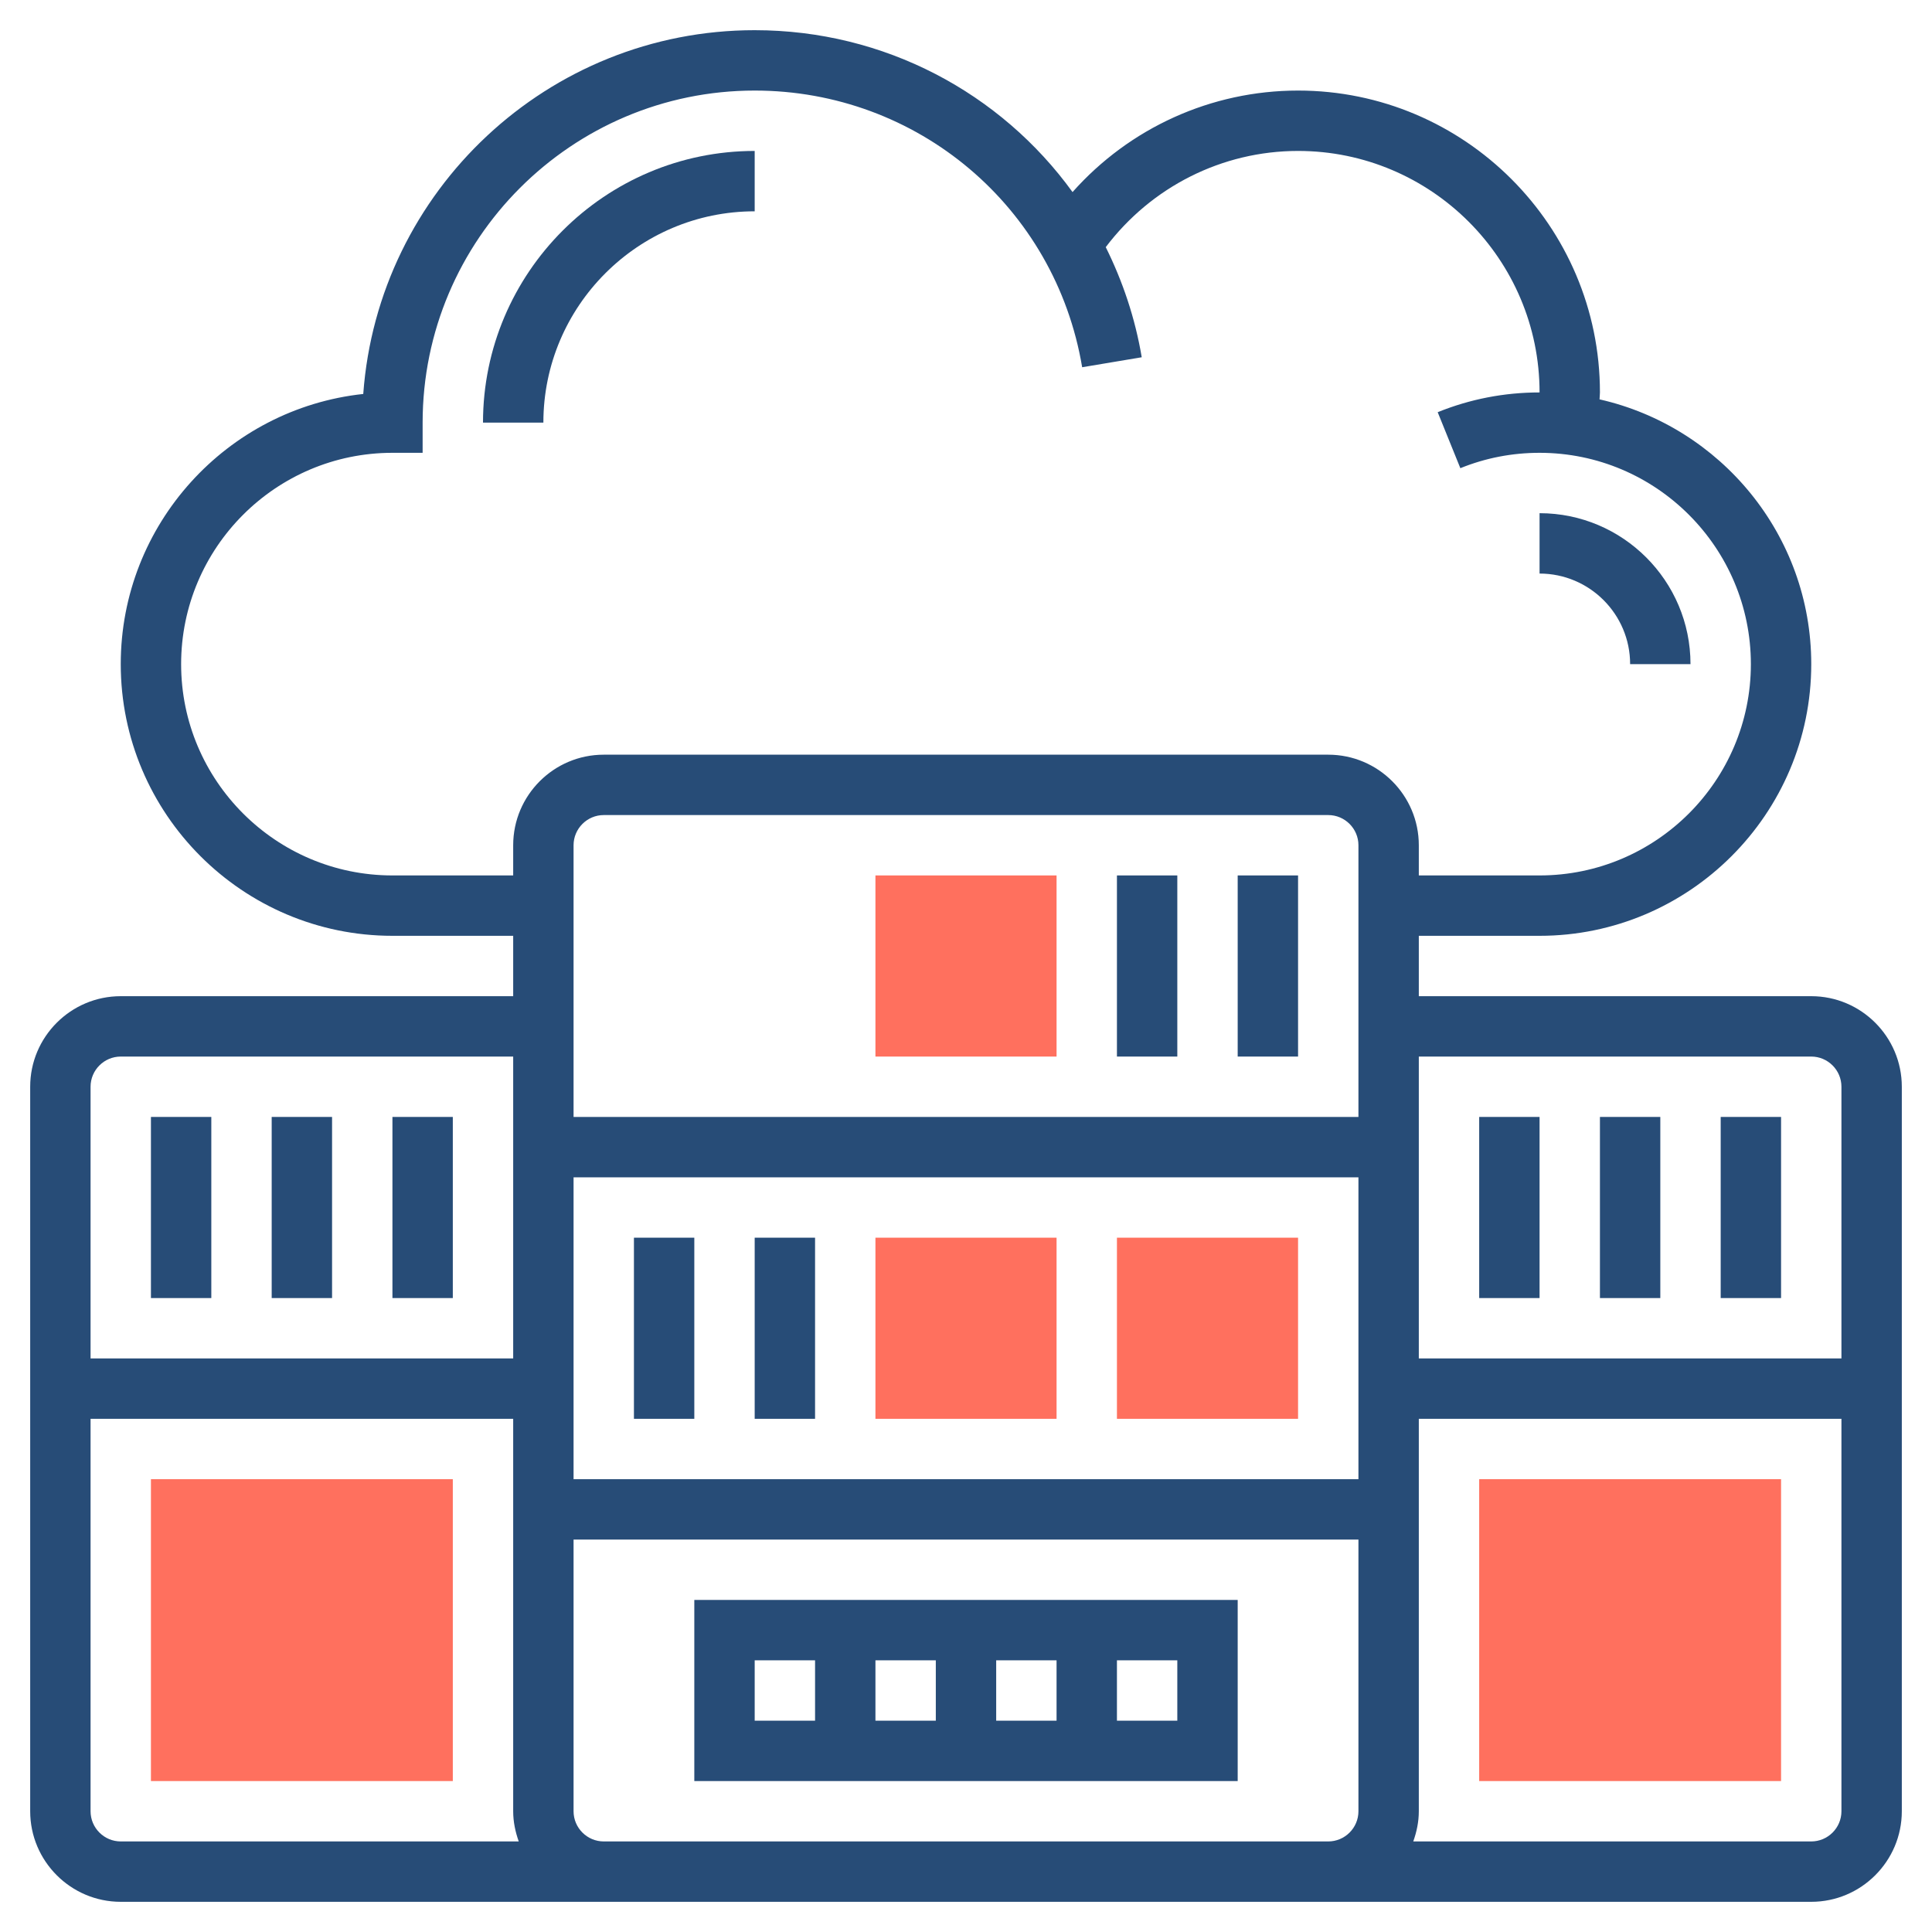 <svg width="48" height="48" viewBox="0 0 48 48" fill="none" xmlns="http://www.w3.org/2000/svg">
<g clip-path="url(#clip0_4193_43406)">
<path d="M26.25 35.25H21.75V30.75H26.25V35.25Z" fill="#FF705E"/>
<path d="M32.25 35.25H27.75V30.75H32.25V35.25Z" fill="#FF705E"/>
<path d="M26.25 26.25H21.75V21.75H26.25V26.25Z" fill="#FF705E"/>
<path d="M11.25 44.25H3.75V36.75H11.25V44.25Z" fill="#FF705E"/>
<path d="M18.75 5.25V3.75C15.028 3.75 12 6.779 12 10.5H13.5C13.5 7.605 15.855 5.25 18.75 5.25Z" fill="#274C77"/>
<path d="M40.5 16.5H42C42 14.432 40.318 12.75 38.25 12.75V14.25C39.49 14.25 40.5 15.259 40.5 16.5Z" fill="#274C77"/>
<path d="M17.25 44.25H30.75V39.75H17.25V44.25ZM23.25 42.75H21.75V41.25H23.25V42.75ZM24.75 41.25H26.25V42.75H24.75V41.25ZM29.25 42.75H27.75V41.25H29.25V42.75ZM18.75 41.25H20.25V42.75H18.75V41.25Z" fill="#274C77"/>
<path d="M17.25 30.75H15.75V35.25H17.25V30.75Z" fill="#274C77"/>
<path d="M20.25 30.75H18.75V35.25H20.25V30.75Z" fill="#274C77"/>
<path d="M29.25 21.75H27.75V26.25H29.25V21.75Z" fill="#274C77"/>
<path d="M32.25 21.75H30.75V26.25H32.25V21.75Z" fill="#274C77"/>
<path d="M5.25 27.75H3.75V32.25H5.25V27.75Z" fill="#274C77"/>
<path d="M8.25 27.75H6.75V32.25H8.25V27.75Z" fill="#274C77"/>
<path d="M11.25 27.75H9.75V32.25H11.25V27.75Z" fill="#274C77"/>
<path d="M45 24.75H35.25V23.25H38.25C41.971 23.25 45 20.221 45 16.5C45 13.291 42.746 10.603 39.74 9.922C39.742 9.864 39.75 9.808 39.75 9.75C39.75 5.614 36.386 2.25 32.25 2.25C30.088 2.25 28.061 3.18 26.647 4.772C24.866 2.312 21.978 0.75 18.75 0.75C13.613 0.75 9.391 4.743 9.025 9.788C5.643 10.151 3 13.023 3 16.5C3 20.221 6.029 23.25 9.75 23.25H12.75V24.75H3C1.76 24.75 0.75 25.759 0.75 27V45C0.75 46.24 1.76 47.25 3 47.25H15H32.25H33H45C46.24 47.25 47.25 46.24 47.25 45V27C47.25 25.759 46.24 24.75 45 24.75ZM45 26.25C45.413 26.25 45.75 26.587 45.75 27V33.75H35.25V26.25H45ZM33.75 27.75H14.25V21C14.25 20.587 14.587 20.25 15 20.25H33C33.413 20.25 33.75 20.587 33.75 21V27.75ZM14.25 29.25H33.75V36.75H14.25V29.25ZM9.75 21.75C6.855 21.75 4.5 19.395 4.5 16.5C4.5 13.605 6.855 11.25 9.75 11.25H10.5V10.5C10.5 5.951 14.201 2.25 18.75 2.25C22.796 2.25 26.218 5.141 26.886 9.124L28.366 8.876C28.202 7.901 27.892 6.986 27.472 6.14C28.604 4.643 30.361 3.75 32.25 3.75C35.558 3.75 38.25 6.442 38.25 9.75C37.375 9.75 36.523 9.915 35.719 10.241L36.282 11.632C36.906 11.378 37.569 11.25 38.25 11.25C41.145 11.25 43.5 13.605 43.5 16.5C43.5 19.395 41.145 21.75 38.25 21.75H35.25V21C35.25 19.759 34.24 18.75 33 18.75H15C13.759 18.75 12.75 19.759 12.75 21V21.75H9.75ZM3 26.25H12.75V33.75H2.25V27C2.25 26.587 2.587 26.25 3 26.25ZM2.25 45V35.25H12.75V45C12.75 45.264 12.804 45.514 12.888 45.75H3C2.587 45.75 2.25 45.413 2.25 45ZM32.25 45.75H15C14.587 45.75 14.25 45.413 14.25 45V38.25H33.75V45C33.75 45.413 33.413 45.75 33 45.75H32.25ZM45 45.75H35.112C35.196 45.514 35.25 45.264 35.25 45V35.25H45.75V45C45.75 45.413 45.413 45.75 45 45.75Z" fill="#274C77"/>
<path d="M44.25 27.75H42.75V32.25H44.25V27.75Z" fill="#274C77"/>
<path d="M41.25 27.75H39.75V32.25H41.25V27.75Z" fill="#274C77"/>
<path d="M38.25 27.75H36.75V32.25H38.25V27.75Z" fill="#274C77"/>
<path d="M44.25 44.25H36.75V36.75H44.25V44.25Z" fill="#FF705E"/>
</g>
<defs>
<clipPath id="clip0_4193_43406">
<rect width="48" height="48" fill="white"/>
</clipPath>
</defs>
</svg>
